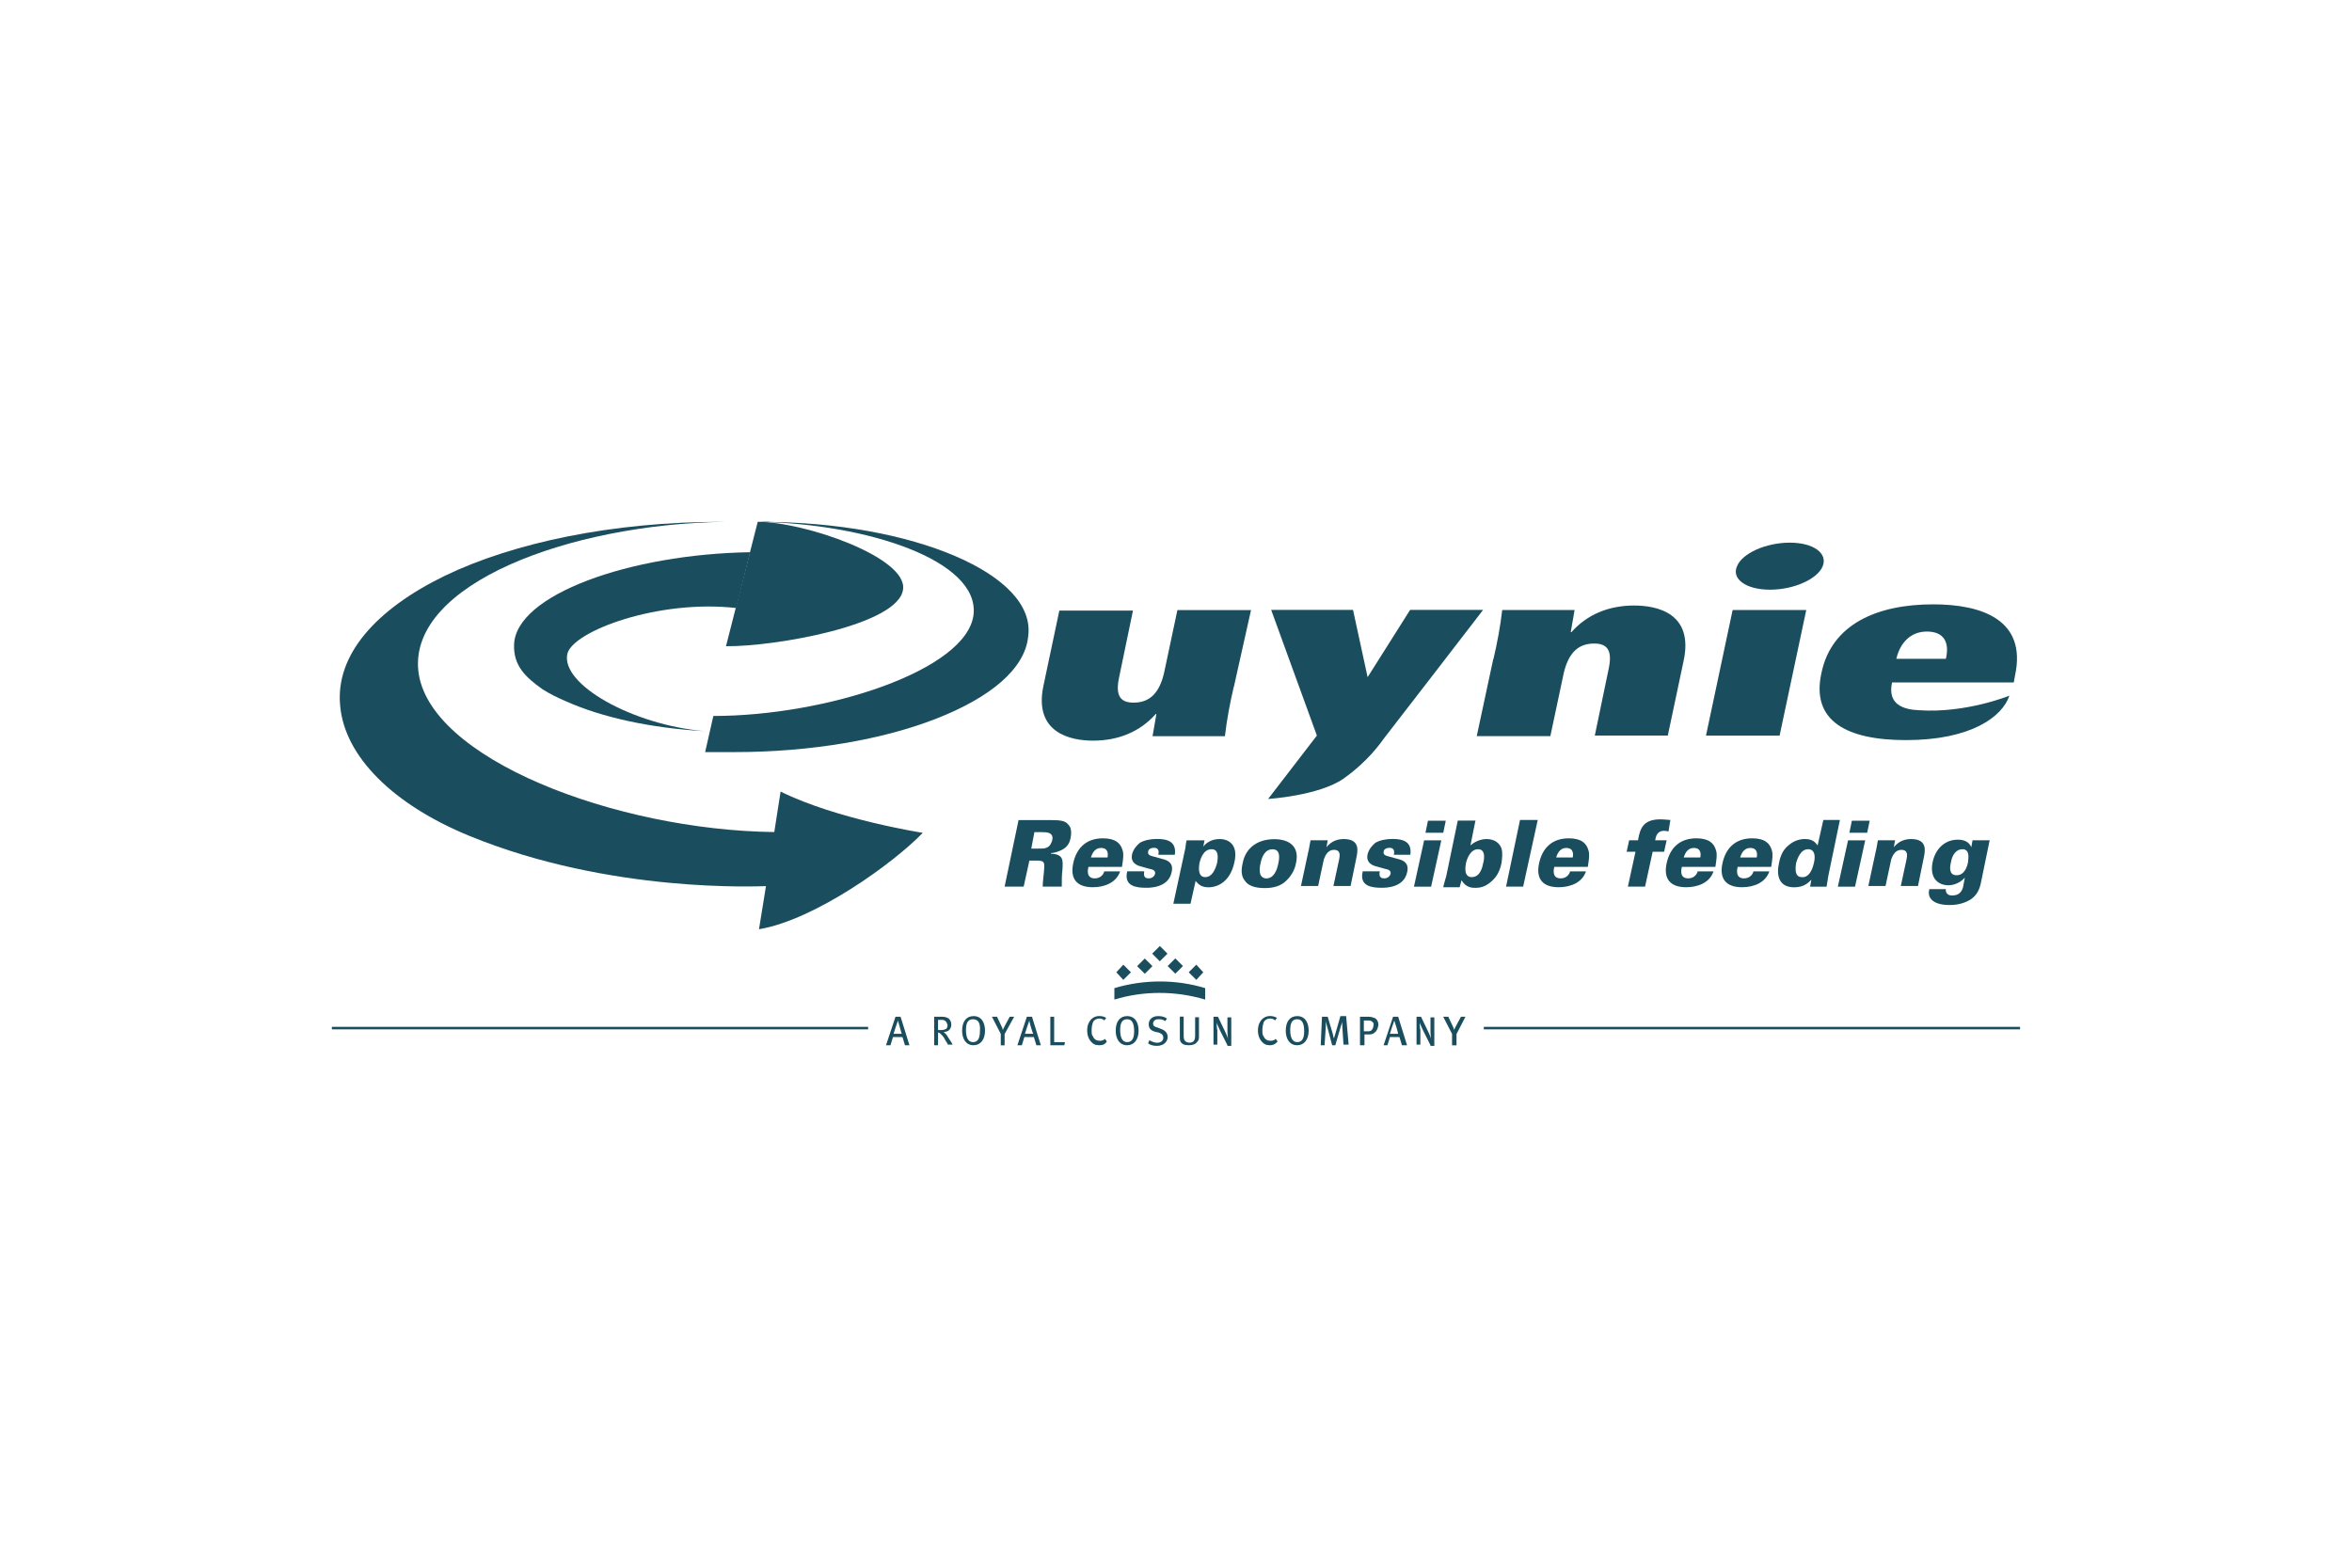 <?xml version="1.0" encoding="UTF-8"?>
<svg xmlns="http://www.w3.org/2000/svg" id="a" data-name="logos" viewBox="0 0 300 200">
  <defs>
    <style>
      .b {
        fill: #1a4e5e;
      }
    </style>
  </defs>
  <rect class="b" x="42.33" y="131" width="68.4" height=".32"></rect>
  <g>
    <path class="b" d="m153.72,127.52c-3.8-1.13-7.85-1.13-11.58,0v-1.46c3.8-1.13,7.85-1.13,11.58,0v1.46Z"></path>
    <polygon class="b" points="143.28 125.01 142.39 124.04 143.28 123.07 144.25 124.04 143.28 125.01"></polygon>
    <rect class="b" x="145.33" y="122.57" width="1.38" height="1.38" transform="translate(-44.34 139.95) rotate(-45.18)"></rect>
    <rect class="b" x="147.24" y="120.96" width="1.38" height="1.38" transform="translate(-42.72 139.88) rotate(-44.89)"></rect>
    <polygon class="b" points="152.59 125.01 151.62 124.04 152.59 123.07 153.48 124.04 152.59 125.01"></polygon>
    <rect class="b" x="149.22" y="122.56" width="1.38" height="1.38" transform="translate(-43.23 142.23) rotate(-45.04)"></rect>
  </g>
  <g>
    <path class="b" d="m115.43,133.35l-.32-1.05h-1.21l-.32,1.05h-.57l1.21-3.64h.65l1.13,3.64h-.57Zm-.89-3.16h0c-.08.16-.49,1.46-.57,1.7h1.05c-.08-.16-.4-1.46-.49-1.7Z"></path>
    <path class="b" d="m120.94,133.35c-.08-.24-.16-.32-.32-.57-.24-.49-.4-.65-.65-.89-.08-.08-.16-.16-.32-.16v1.62h-.49v-3.64h.97c.4,0,.65.08.89.24.16.16.32.4.32.73,0,.57-.32.97-.97.97l.32.32c.08.08.16.24.32.49.16.24.49.73.49.81h-.57v.08Zm-.49-3.16c-.08-.08-.24-.08-.4-.08h-.4v1.3h.4c.32,0,.49-.08.65-.16.08-.08.16-.24.16-.49-.08-.24-.16-.49-.4-.57Z"></path>
    <path class="b" d="m124.18,133.35c-.97,0-1.46-.81-1.46-1.86,0-1.21.57-1.86,1.46-1.86,1.05,0,1.46.89,1.46,1.86,0,1.13-.57,1.86-1.46,1.86Zm-.08-3.32c-.65,0-.89.49-.89,1.38s.24,1.54.89,1.54c.57,0,.89-.4.89-1.38.08-.97-.16-1.54-.89-1.54Z"></path>
    <path class="b" d="m128.14,131.9v1.46h-.49v-1.46l-1.13-2.19h.65l.57,1.21c.08.16.16.32.16.49.08-.16.16-.32.24-.49l.65-1.21h.57l-1.21,2.19Z"></path>
    <path class="b" d="m132.19,133.35l-.32-1.05h-1.21l-.32,1.05h-.57l1.21-3.64h.65l1.13,3.64h-.57Zm-.89-3.16h0c-.08.16-.49,1.46-.57,1.7h1.05c-.08-.16-.49-1.46-.49-1.7Z"></path>
    <path class="b" d="m135.75,133.35h-1.78v-3.64h.49v3.24h1.38l-.08.4Z"></path>
    <path class="b" d="m140.2,133.35c-.49,0-.81-.16-1.13-.57-.24-.32-.4-.73-.4-1.3,0-.4.08-.81.24-1.05.24-.49.73-.81,1.3-.81.32,0,.65.08.89.24l-.24.32c-.16-.16-.4-.24-.65-.24-.32,0-.65.16-.81.49-.08.24-.16.57-.16.97s0,.65.16.81c.16.4.49.57.89.57.24,0,.49-.08.65-.24l.24.32c-.24.4-.57.49-.97.49Z"></path>
    <path class="b" d="m143.77,133.35c-.97,0-1.46-.81-1.46-1.86,0-1.21.57-1.86,1.46-1.86,1.05,0,1.46.89,1.46,1.86,0,1.13-.57,1.86-1.46,1.86Zm0-3.32c-.65,0-.89.49-.89,1.38s.24,1.54.89,1.54c.57,0,.89-.4.89-1.38s-.24-1.54-.89-1.54Z"></path>
    <path class="b" d="m147.57,133.43c-.4,0-.81-.08-1.13-.32l.16-.4c.32.16.65.32.97.32.49,0,.81-.24.81-.65,0-.32-.16-.49-.57-.65l-.4-.08c-.57-.16-.89-.4-.89-.97,0-.65.49-1.05,1.21-1.05.4,0,.81.08,1.13.32l-.24.32c-.32-.24-.57-.24-.89-.24-.4,0-.65.24-.65.57,0,.24.16.4.57.49l.4.16c.49.16.89.49.89,1.05,0,.49-.4,1.13-1.38,1.13Z"></path>
    <path class="b" d="m152.67,132.95c-.16.24-.49.4-1.05.4s-.89-.16-1.05-.49c-.08-.16-.08-.24-.08-.65v-2.51h.49v2.35c0,.24,0,.57.16.73.08.08.24.24.57.24.24,0,.49-.08.57-.24.08-.08.16-.32.16-.57v-2.43h.49v2.51c0,.32-.08.49-.24.65Z"></path>
    <path class="b" d="m156.56,133.35l-.97-1.94c-.16-.4-.4-.81-.4-.97h0c0,.32,0,.65.08.97v1.86h-.49v-3.56h.57l.97,2.02c.16.32.32.73.32.89h0c0-.08-.08-.65-.08-1.05v-1.78h.49v3.64h-.49v-.08Z"></path>
    <path class="b" d="m161.98,133.35c-.49,0-.81-.16-1.13-.57-.24-.32-.4-.73-.4-1.3,0-.4.08-.81.24-1.05.24-.49.73-.81,1.3-.81.32,0,.65.08.89.24l-.24.32c-.16-.16-.4-.24-.65-.24-.32,0-.65.16-.81.49-.08.24-.16.57-.16.97s0,.65.16.81c.16.4.49.57.89.57.24,0,.49-.08.65-.24l.24.32c-.32.4-.65.49-.97.49Z"></path>
    <path class="b" d="m165.46,133.35c-.97,0-1.46-.81-1.46-1.86,0-1.21.57-1.86,1.46-1.86,1.05,0,1.46.89,1.46,1.86,0,1.13-.57,1.86-1.46,1.86Zm0-3.32c-.65,0-.89.49-.89,1.38s.24,1.54.89,1.54c.57,0,.89-.4.89-1.38,0-.97-.24-1.54-.89-1.54Z"></path>
    <path class="b" d="m171.37,133.35l-.16-2.43v-.57h0c0,.08-.08.32-.16.49l-.73,2.51h-.4l-.65-2.43c-.08-.24-.16-.57-.16-.65h0v.65l-.16,2.43h-.49l.16-3.64h.73l.65,2.19c.08.32.08.49.16.57h0c0-.08.08-.32.16-.57l.65-2.27h.73l.32,3.64h-.65v.08Z"></path>
    <path class="b" d="m175.34,131.73c-.16.16-.4.24-.73.24h-.57v1.38h-.57v-3.64h.97c.49,0,.65.08.89.16.32.16.49.49.49.89-.08.4-.16.73-.49.97Zm-.32-1.38c-.16-.16-.32-.16-.57-.16h-.49v1.38h.57c.24,0,.4-.08.49-.24.08-.16.16-.24.16-.49.08-.24,0-.4-.16-.49Z"></path>
    <path class="b" d="m178.82,133.35l-.32-1.05h-1.21l-.32,1.05h-.49l1.21-3.64h.65l1.13,3.64h-.65Zm-.97-3.16h0c-.08.16-.49,1.46-.57,1.7h1.05c0-.16-.4-1.46-.49-1.7Z"></path>
    <path class="b" d="m182.46,133.35l-.97-1.94c-.16-.4-.4-.81-.4-.97h0c0,.32,0,.65.08.97v1.86h-.49v-3.56h.57l.97,2.02c.16.32.32.73.32.89h0c0-.08-.08-.65-.08-1.05v-1.78h.49v3.64h-.49v-.08Z"></path>
    <path class="b" d="m185.78,131.9v1.46h-.57v-1.46l-1.13-2.19h.65l.57,1.21c.08.16.16.32.16.49.08-.16.16-.32.24-.49l.65-1.21h.57l-1.13,2.19Z"></path>
  </g>
  <rect class="b" x="189.26" y="131" width="68.4" height=".32"></rect>
  <path class="b" d="m65.57,82.27c-.08,2.67,1.46,4.13,3.64,5.67.89.57,1.86,1.05,3,1.54,4.53,2.02,10.69,3.4,17.65,3.8-9.23-.81-18.38-5.99-17.49-9.88.73-2.91,11.66-6.96,21.53-5.83l1.78-7.12c-15.3.24-29.95,5.42-30.11,11.82m31.57-15.7h1.13c-.4.08-.81.08-1.13,0"></path>
  <path class="b" d="m248.2,84.05c.49-2.1-.24-3.48-2.43-3.48-2.02,0-3.4,1.38-3.89,3.48h6.31Zm-6.88,3.08c-.57,2.75,1.46,3.4,3.48,3.48,5.99.4,11.5-1.86,11.5-1.86-.89,2.67-4.86,5.67-13.2,5.67-7.53,0-12.14-2.43-10.77-8.58,1.3-6.23,7.12-8.74,14.25-8.74,6.15,0,11.98,1.94,10.44,9.07l-.16.89h-15.54v.08Z"></path>
  <path class="b" d="m121.83,70.94c-6.23-2.67-14.98-4.37-24.93-4.37h-.24c14,.24,28.25,4.94,27.52,11.82-.81,7.12-18.78,12.95-33.19,12.95l-1.05,4.61h3.72c9.88,0,19.02-1.62,25.82-4.29,6.8-2.67,11.25-6.31,11.66-10.44.57-3.97-3.08-7.61-9.31-10.28"></path>
  <path class="b" d="m157.37,87.61c-.49,2.1-.89,4.21-1.13,6.31h-9.23l.49-2.83h-.08c-2.02,2.27-4.78,3.4-8.01,3.4-2.83,0-7.61-.97-6.31-7.04l2.02-9.55h9.39l-1.78,8.58c-.49,2.35.24,3.16,1.86,3.16,2.19,0,3.32-1.38,3.89-3.8l1.7-8.01h9.39l-2.19,9.8Z"></path>
  <path class="b" d="m161.74,101.94l6.23-8.1-5.83-16.03h10.44l1.86,8.58,5.42-8.58h9.31s-11.9,15.46-12.55,16.27c-.65.89-2.19,3.08-5.26,5.26-3.16,2.19-9.63,2.59-9.63,2.59"></path>
  <path class="b" d="m190.48,84.13c.49-2.1.89-4.21,1.13-6.31h9.23l-.49,2.83h.08c2.02-2.27,4.78-3.4,8.01-3.4,2.91,0,7.61.97,6.31,7.04l-2.02,9.55h-9.31l1.78-8.58c.49-2.35-.24-3.16-1.86-3.16-2.19,0-3.32,1.38-3.89,3.8l-1.7,8.01h-9.39l2.1-9.8Z"></path>
  <polygon class="b" points="230.39 77.82 226.99 93.85 217.6 93.85 221 77.82 230.39 77.82"></polygon>
  <path class="b" d="m99.57,100.97l-.81,5.18c-20.24-.24-44.28-9.39-45.41-20.64-1.05-11.01,19.19-18.62,39.02-18.94h-.32c-14,0-26.55,2.67-35.3,6.88-8.82,4.29-14,10.12-13.36,16.6.57,6.48,6.8,12.63,16.51,16.6,17.97,7.37,37,6.4,37.8,6.4l-.89,5.5c7.2-1.21,17.24-8.5,20.89-12.3,0,0-10.93-1.7-18.13-5.26"></path>
  <path class="b" d="m232.49,72.23c-.65,1.62-3.64,3-6.72,3s-4.94-1.38-4.21-3c.65-1.62,3.64-3,6.72-3s4.86,1.38,4.21,3"></path>
  <path class="b" d="m115.19,75.15c.49-4.05-12.55-8.58-18.54-8.58l-4.05,15.87c6.07.08,22.1-2.67,22.59-7.29"></path>
  <path class="b" d="m131.54,108.26h.89c.49,0,.81,0,.97-.08.57-.16.73-.73.81-.97.24-1.05-.73-1.05-1.38-1.05h-.89l-.4,2.1Zm-1.62-3.64h3.89c1.54,0,2.1.08,2.51.65.24.24.4.73.24,1.62s-.65,1.3-1.13,1.54c-.65.32-1.13.4-1.38.4v.08c1.62.08,1.54.81,1.46,2.1-.08.57-.08,1.46-.08,2.1h-2.43c0-.49.08-1.13.16-1.94.08-1.05.16-1.38-.89-1.38h-.97l-.73,3.32h-2.43l1.78-8.5Z"></path>
  <path class="b" d="m141.26,109.39c.08-.32.16-1.21-.81-1.21s-1.21.97-1.3,1.21h2.1Zm-2.43,1.21c-.08.32-.32,1.46.81,1.46.57,0,1.05-.32,1.21-.89h2.02c-.49,1.46-2.02,2.02-3.48,2.02-2.02,0-2.91-1.05-2.51-3s1.62-3.24,3.8-3.24c1.62,0,2.27.65,2.51,1.54.16.49.08,1.05-.08,2.1h-4.29Z"></path>
  <path class="b" d="m145.95,111.17c0,.08-.08.32,0,.57.08.16.16.32.57.32.49,0,.73-.32.81-.57.08-.4-.24-.57-.73-.65l-1.13-.32c-.32-.08-1.38-.4-1.05-1.62.16-.57.57-1.05.97-1.38.57-.32,1.3-.49,2.19-.49,1.3,0,2.51.32,2.27,2.02h-2.1c0-.16.08-.4,0-.57s-.16-.32-.57-.32c-.32,0-.73.16-.73.49-.08.32.16.49.49.57l1.46.4c.57.16,1.3.49,1.05,1.62-.4,2.02-2.75,2.02-3.24,2.02-1.21,0-2.91-.16-2.43-2.1h2.19Z"></path>
  <path class="b" d="m153.72,111.9c.89,0,1.3-.97,1.54-1.86.08-.57.24-1.7-.73-1.7-1.13,0-1.46,1.46-1.54,1.78-.08.49-.24,1.78.73,1.78m-.08-4.7l-.16.81c.24-.32.89-.97,2.1-.97.97,0,2.43.57,1.86,3-.49,2.27-1.94,3.16-3.32,3.16-1.05,0-1.38-.57-1.62-.81l-.65,2.91h-2.19l1.54-7.12c.08-.65.08-.73.16-.97h2.27Z"></path>
  <path class="b" d="m160.77,111.58c.16.4.57.49.73.49.97,0,1.38-1.05,1.54-1.86.24-1.05.16-1.86-.73-1.86-.97,0-1.38.97-1.54,1.86-.08.32-.16.89,0,1.38m1.78-4.53c1.94,0,3.24.97,2.75,3.08-.16.89-.65,1.7-1.38,2.35-.57.49-1.38.81-2.59.81-1.3,0-2.1-.32-2.51-.89-.57-.65-.49-1.54-.32-2.27.32-1.78,1.7-3.08,4.05-3.08"></path>
  <path class="b" d="m166.92,108.5l.24-1.3h2.19l-.16.89c.32-.4.97-1.05,2.19-1.05,2.19,0,1.78,1.62,1.62,2.43l-.73,3.56h-2.19l.73-3.4c.08-.4.24-1.21-.65-1.21-.97,0-1.21,1.05-1.3,1.21l-.73,3.4h-2.19l.97-4.53Z"></path>
  <path class="b" d="m175.99,111.17c0,.08-.08.32,0,.57.08.16.16.32.57.32.49,0,.73-.32.81-.57.08-.4-.24-.57-.73-.65l-1.13-.32c-.32-.08-1.38-.4-1.05-1.62.16-.57.57-1.05.97-1.38.57-.32,1.3-.49,2.19-.49,1.3,0,2.51.32,2.27,2.02h-2.1c0-.16.08-.4,0-.57s-.16-.32-.57-.32c-.32,0-.73.16-.73.49-.08.32.16.49.49.57l1.46.4c.57.16,1.3.49,1.05,1.62-.4,2.02-2.75,2.02-3.24,2.02-1.21,0-2.91-.16-2.43-2.1h2.19Z"></path>
  <path class="b" d="m182.14,104.7h2.27l-.32,1.54h-2.27l.32-1.54Zm-.49,2.51h2.19l-1.3,5.91h-2.19l1.3-5.91Z"></path>
  <path class="b" d="m187.72,111.9c1.13,0,1.38-1.38,1.46-1.78.16-.57.32-1.78-.65-1.78-1.05,0-1.46,1.38-1.54,1.78-.08.4-.32,1.78.73,1.78m.49-7.29l-.65,3.24c.81-.73,1.78-.81,2.02-.81,1.13,0,1.7.57,1.94,1.21.16.57.08,1.21,0,1.86-.24,1.13-.65,1.78-1.3,2.35-.81.73-1.54.81-2.02.81-.4,0-1.21,0-1.78-.97l-.24.89h-2.1c.16-.65.4-1.46.4-1.46l1.46-7.04h2.27v-.08Z"></path>
  <polygon class="b" points="193.88 104.61 196.14 104.61 194.28 113.11 192.1 113.11 193.88 104.61"></polygon>
  <path class="b" d="m200.6,109.39c.08-.32.16-1.21-.81-1.21s-1.21.97-1.3,1.21h2.1Zm-2.35,1.21c-.08.32-.32,1.46.81,1.46.57,0,1.05-.32,1.21-.89h2.02c-.49,1.46-2.02,2.02-3.48,2.02-2.02,0-2.91-1.05-2.51-3s1.62-3.24,3.8-3.24c1.62,0,2.27.65,2.51,1.54.16.49.08,1.05-.08,2.1h-4.29Z"></path>
  <path class="b" d="m212.82,106.07c-.08,0-.32-.08-.57-.08-.89,0-1.05.73-1.13,1.21h1.46l-.32,1.46h-1.46l-.97,4.45h-2.19l.97-4.45h-1.13l.32-1.46h1.13c.24-1.38.57-2.67,2.83-2.67.57,0,1.05.08,1.3.08l-.24,1.46Z"></path>
  <path class="b" d="m216.87,109.39c.08-.32.16-1.21-.81-1.21s-1.21.97-1.3,1.21h2.1Zm-2.35,1.21c-.08.32-.32,1.46.81,1.46.57,0,1.05-.32,1.21-.89h2.02c-.49,1.46-2.02,2.02-3.48,2.02-2.02,0-2.91-1.05-2.51-3s1.62-3.24,3.8-3.24c1.62,0,2.27.65,2.51,1.54.16.49.08,1.05-.08,2.1h-4.29Z"></path>
  <path class="b" d="m224.07,109.39c.08-.32.16-1.21-.81-1.21s-1.21.97-1.3,1.21h2.1Zm-2.43,1.21c-.08.32-.32,1.46.81,1.46.57,0,1.05-.32,1.21-.89h2.02c-.49,1.46-2.02,2.02-3.48,2.02-2.02,0-2.91-1.05-2.51-3,.4-1.94,1.62-3.24,3.8-3.24,1.62,0,2.27.65,2.51,1.54.16.49.08,1.05-.08,2.1h-4.29Z"></path>
  <path class="b" d="m231.36,110.12c.24-.97.08-1.78-.73-1.78-.97,0-1.38,1.21-1.54,1.78-.08.57-.24,1.78.73,1.78.81.08,1.3-.73,1.54-1.78m3.32-5.5l-1.46,7.04c-.08.49-.16.97-.24,1.46h-2.1l.16-.89c-.32.32-.89.97-2.19.97-2.02,0-2.27-1.62-1.94-3.08.24-1.3.73-1.86,1.21-2.27.65-.57,1.38-.81,2.1-.81.97,0,1.3.4,1.62.81l.73-3.24h2.1Z"></path>
  <path class="b" d="m236.21,104.7h2.27l-.32,1.54h-2.27l.32-1.54Zm-.49,2.51h2.19l-1.3,5.91h-2.19l1.3-5.91Z"></path>
  <path class="b" d="m239.29,108.5l.24-1.3h2.19l-.16.89c.32-.4.97-1.05,2.19-1.05,2.19,0,1.78,1.62,1.62,2.43l-.73,3.56h-2.19l.73-3.4c.08-.4.24-1.21-.65-1.21-.97,0-1.21,1.05-1.3,1.21l-.73,3.4h-2.19l.97-4.53Z"></path>
  <path class="b" d="m250.3,108.34c-.73,0-1.3.65-1.46,1.7-.16.65-.24,1.62.73,1.62,1.05,0,1.38-1.21,1.46-1.7,0-.32.32-1.62-.73-1.62m3.48-1.13l-1.13,5.5c-.16.73-.49,1.54-1.38,2.1-.57.32-1.38.65-2.59.65-.65,0-1.78-.08-2.35-.73-.4-.49-.32-.97-.24-1.3h2.1c0,.24,0,.4.16.57s.32.24.65.24c1.13,0,1.38-.81,1.46-1.46l.16-.81c-.81.89-1.78.97-2.1.97-1.21,0-2.43-.81-2.02-2.91.32-1.62,1.46-2.91,3.24-2.91,1.13,0,1.54.57,1.7.97l.16-.89h2.19Z"></path>
</svg>
